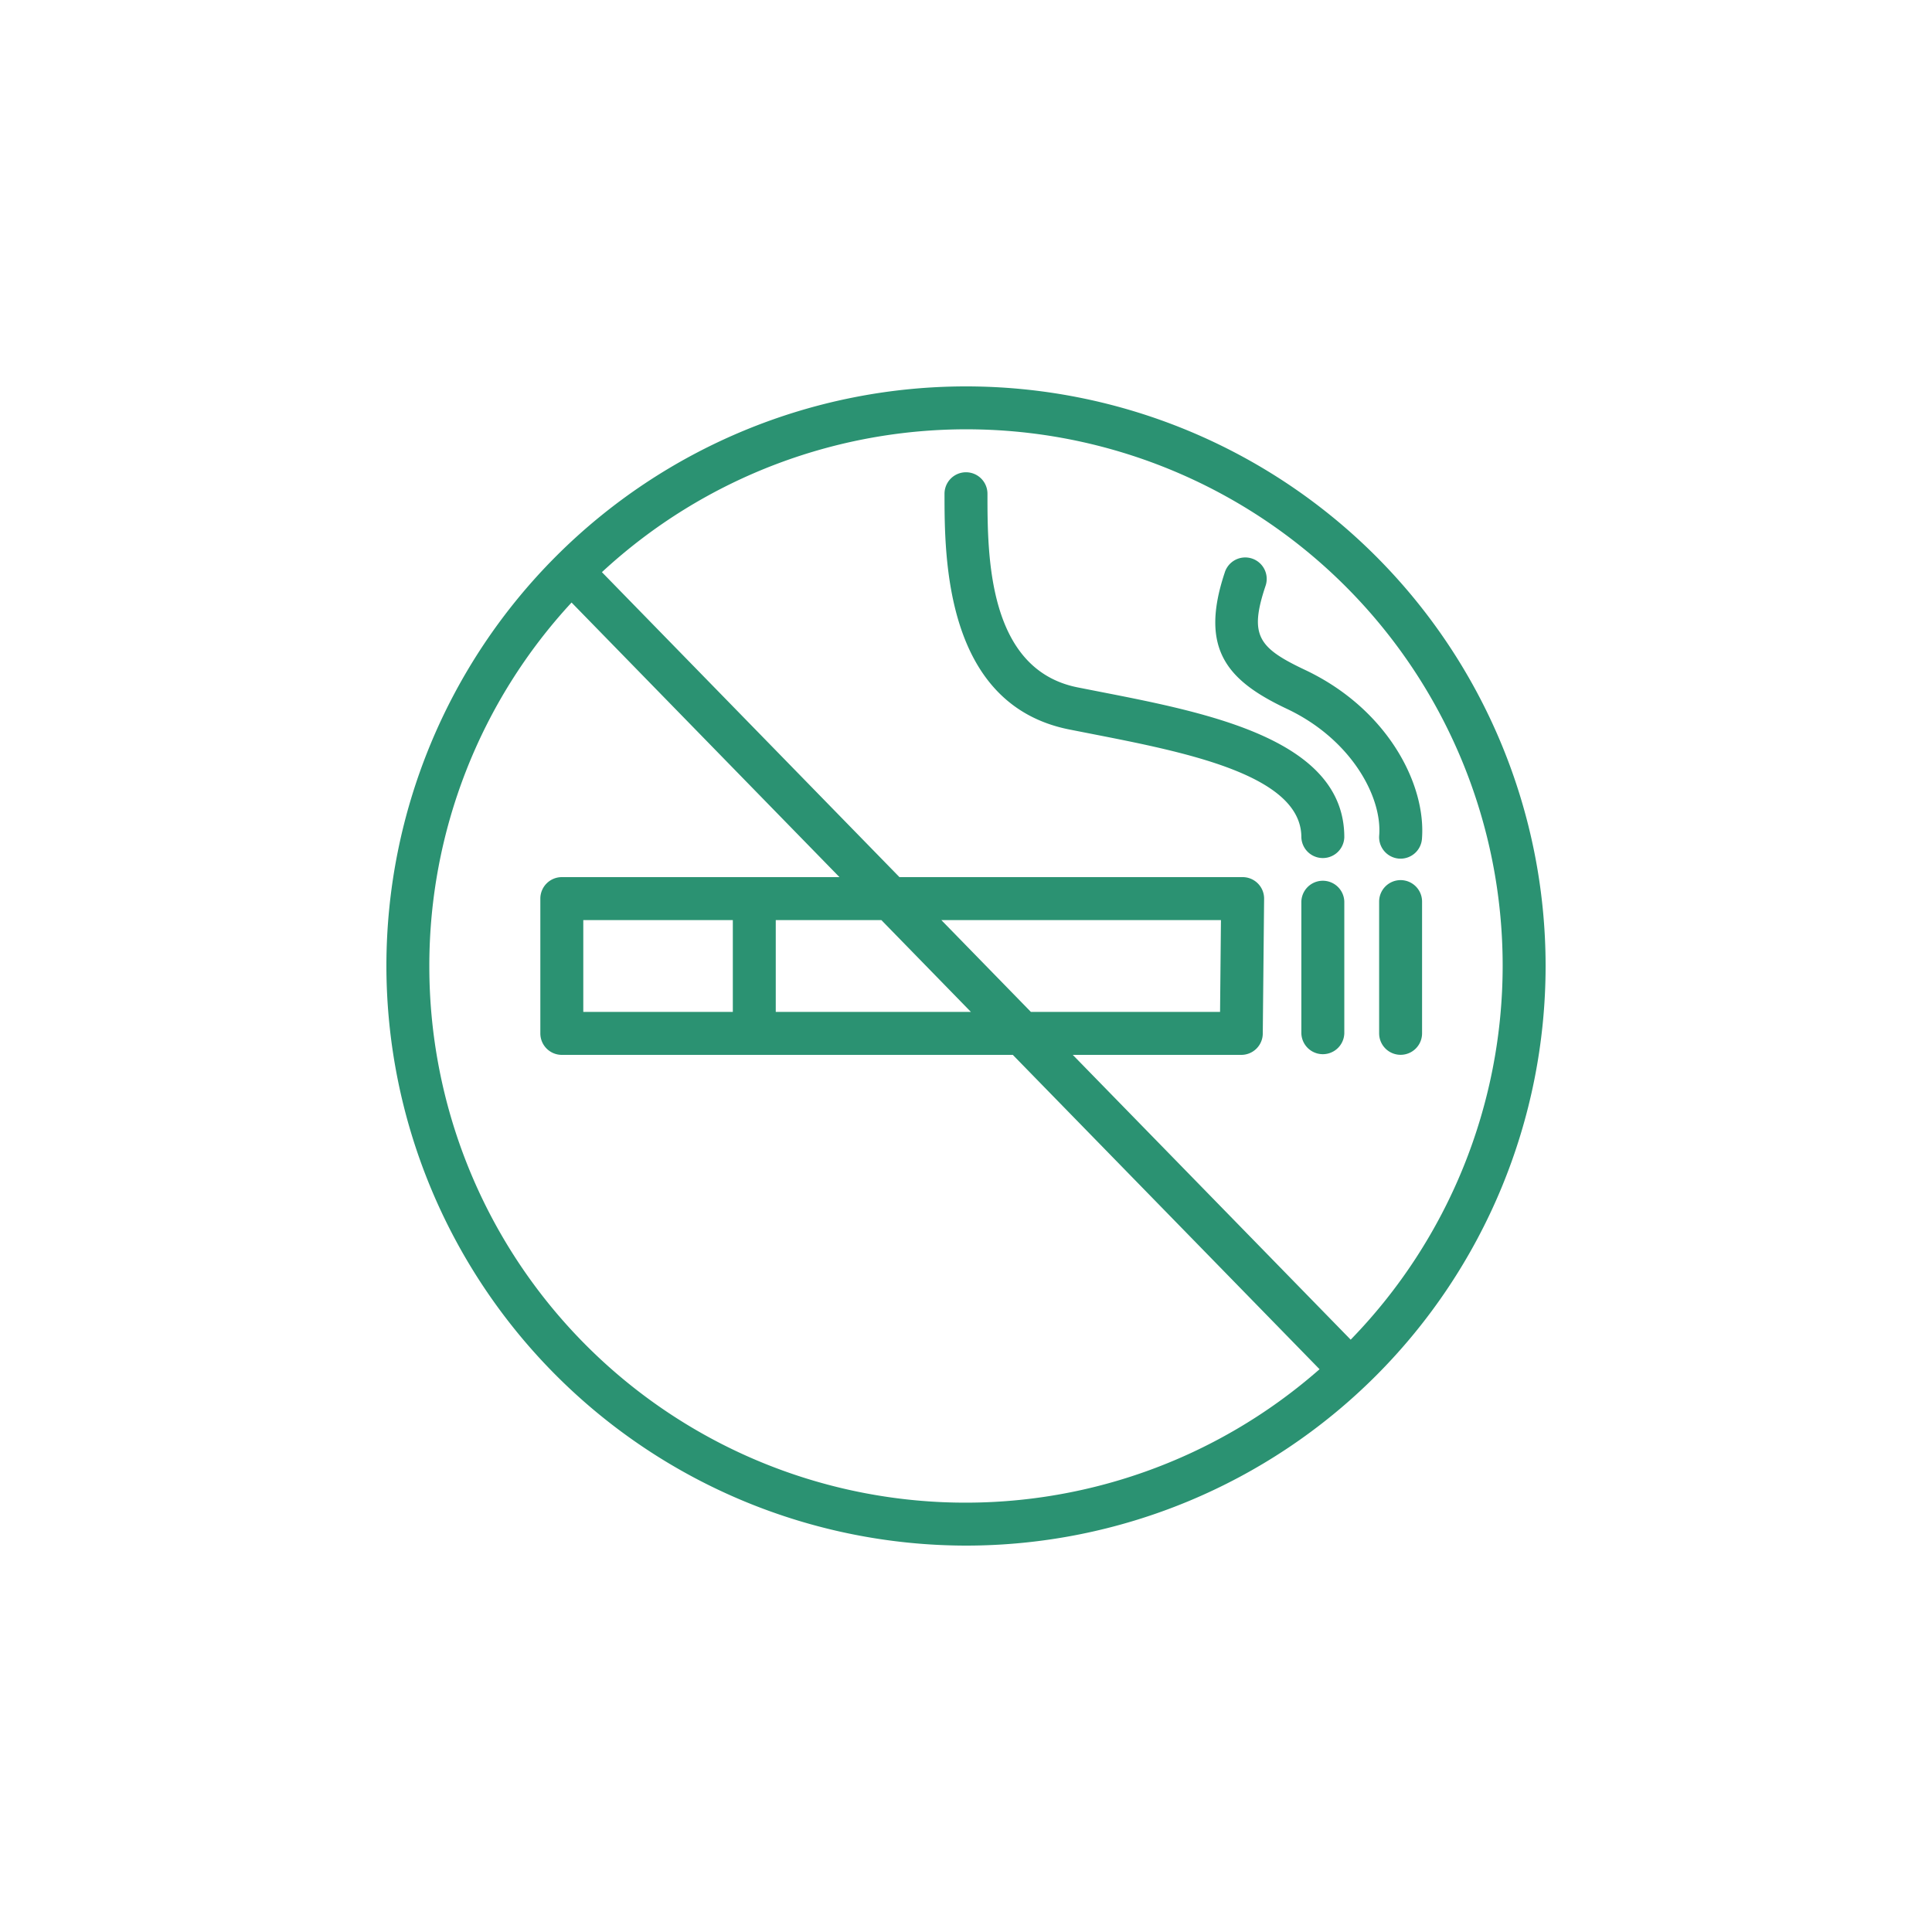 <svg xmlns="http://www.w3.org/2000/svg" xmlns:xlink="http://www.w3.org/1999/xlink" width="100" height="100" viewBox="0 0 100 100">
  <defs>
    <clipPath id="clip-icon-non-smoking">
      <rect width="100" height="100"/>
    </clipPath>
  </defs>
  <g id="icon-non-smoking" clip-path="url(#clip-icon-non-smoking)">
    <path id="Union_2" data-name="Union 2" d="M5,35A30,30,0,1,1,35,65,30.033,30.033,0,0,1,5,35Zm2.222,0A27.756,27.756,0,0,0,53.3,55.871L37.423,39.6H14.08a1.111,1.111,0,0,1-1.112-1.111V31.513A1.112,1.112,0,0,1,14.08,30.4H28.451L14.584,16.187A27.672,27.672,0,0,0,7.222,35ZM54.911,54.341A27.759,27.759,0,0,0,16.155,14.615L31.556,30.4H49.318a1.111,1.111,0,0,1,1.112,1.122L50.361,38.5a1.111,1.111,0,0,1-1.111,1.1H40.527ZM38.358,37.375H48.15l.046-4.751H33.724Zm-13.205,0h10.1L30.62,32.624H25.153Zm-9.962,0h7.74V32.624h-7.74Zm41.193,1.111v-6.82a1.111,1.111,0,1,1,2.222,0v6.82a1.111,1.111,0,0,1-2.222,0Zm-4.026,0v-6.82a1.112,1.112,0,0,1,2.223,0v6.82a1.112,1.112,0,0,1-2.223,0Zm5.05-9.045a1.112,1.112,0,0,1-1.021-1.2c.157-2.008-1.462-4.984-4.771-6.548-3.051-1.441-4.558-3.056-3.226-7.05a1.111,1.111,0,1,1,2.108.7c-.854,2.563-.358,3.193,2.067,4.339C56.82,21.7,58.823,25.6,58.6,28.42A1.11,1.11,0,0,1,57.5,29.444C57.466,29.444,57.437,29.443,57.408,29.441Zm-5.05-1.108c0-3.223-6.014-4.4-10.846-5.346l-1.175-.231c-6.449-1.29-6.449-8.935-6.449-12.2a1.111,1.111,0,0,1,2.223,0c0,3.177,0,9.089,4.662,10.022l1.165.229c5.633,1.1,12.643,2.474,12.643,7.527a1.112,1.112,0,0,1-2.223,0Z" transform="translate(15 15)" fill="#2b9272"/>
  </g>
</svg>
